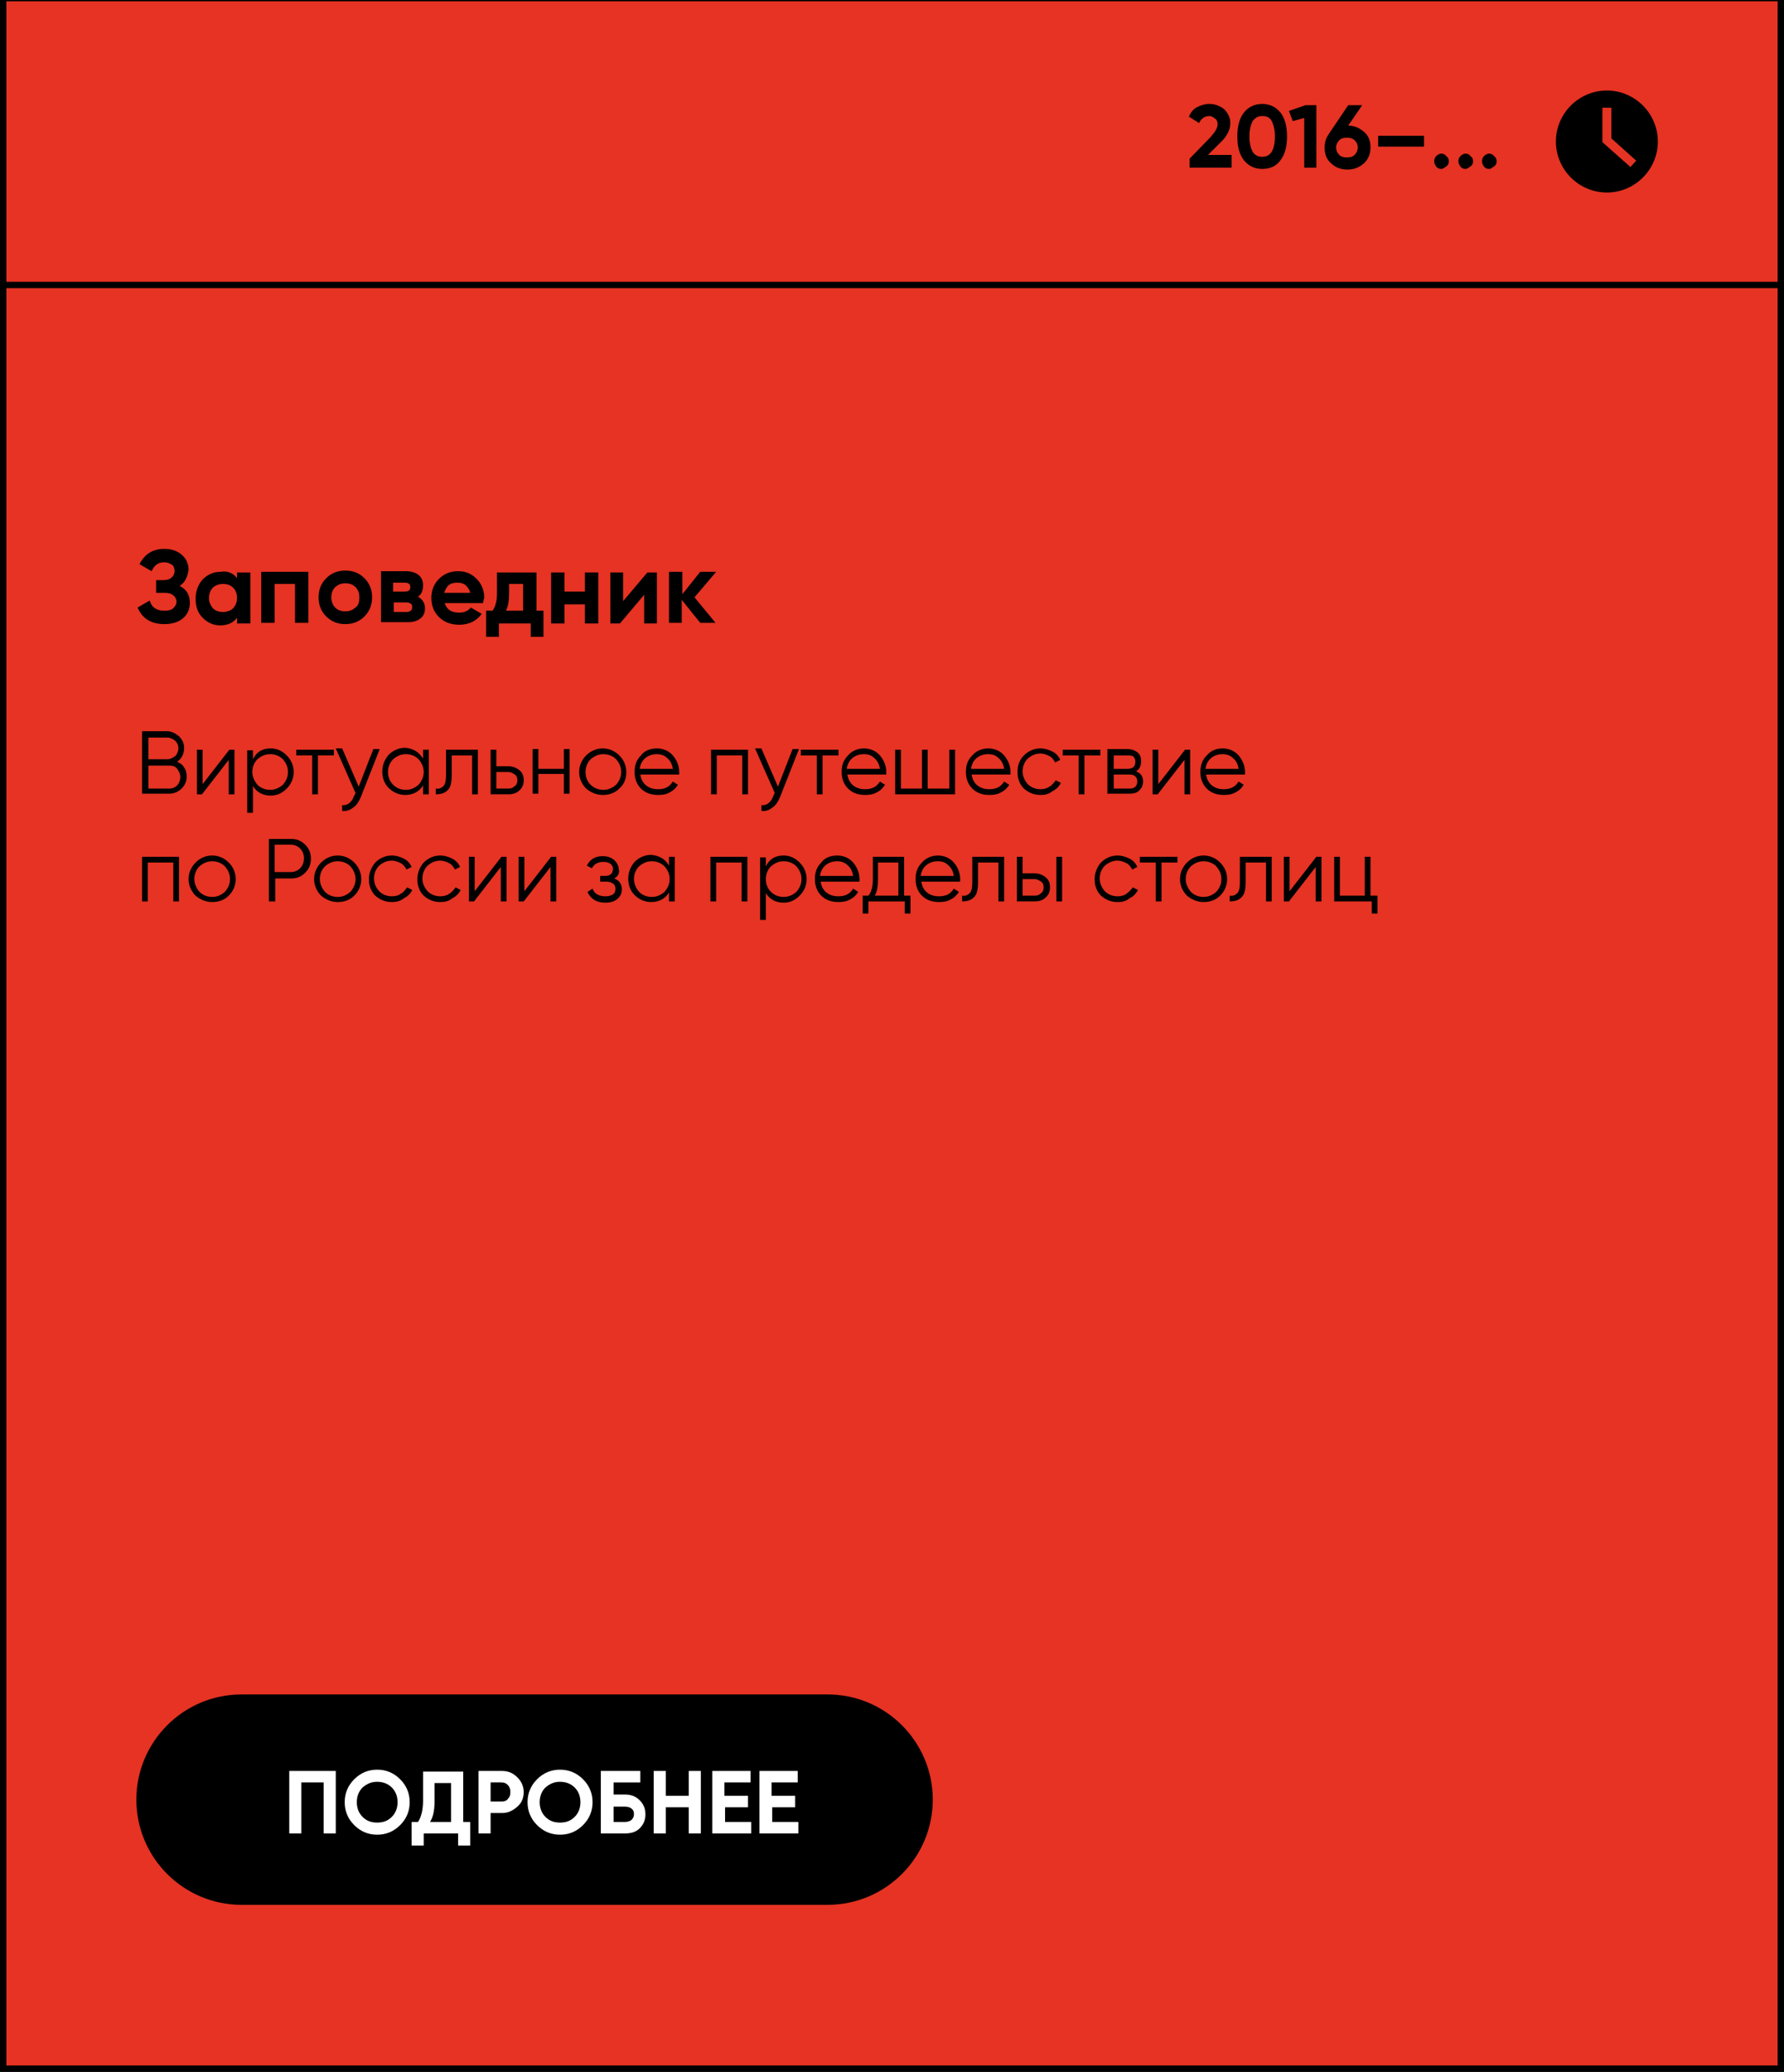 <?xml version="1.0" encoding="UTF-8"?> <!-- Generator: Adobe Illustrator 26.3.1, SVG Export Plug-In . SVG Version: 6.00 Build 0) --> <svg xmlns="http://www.w3.org/2000/svg" xmlns:xlink="http://www.w3.org/1999/xlink" id="Layer_1" x="0px" y="0px" viewBox="0 0 280 325" style="enable-background:new 0 0 280 325;" xml:space="preserve"><rect x="0" y="0" width="280" height="325" fill="#333333" stroke="none"/> <style type="text/css"> .st0{fill:#E63323;} .st1{fill:#FFFFFF;} </style> <g> <rect x="0.5" y="0.5" class="st0" width="279" height="324"></rect> <path d="M279,1v323H1V1H279 M280,0H0v325h280V0L280,0z"></path> </g> <g> <rect x="0.5" y="-0.3" class="st0" width="279" height="45"></rect> <path d="M279,0.2v44H1v-44H279 M280-0.8H0v46h280V-0.8L280-0.8z"></path> </g> <g> <path d="M193.3,26.3h-6.6v-1.4l3.3-3.4c0.7-0.8,1.1-1.4,1.1-2c0-0.4-0.1-0.7-0.4-0.9s-0.5-0.4-0.9-0.4c-0.7,0-1.3,0.4-1.6,1.1 l-1.6-1c0.3-0.7,0.7-1.2,1.3-1.5s1.2-0.5,1.9-0.5c0.9,0,1.6,0.3,2.3,0.8c0.6,0.6,1,1.3,1,2.2c0,1-0.5,2.1-1.6,3.1l-1.9,1.9h3.7 V26.3z"></path> <path d="M198.1,26.5c-1.2,0-2.2-0.5-2.9-1.4c-0.7-0.9-1-2.2-1-3.7s0.3-2.8,1-3.7c0.7-0.9,1.7-1.4,2.9-1.4c1.2,0,2.2,0.5,2.9,1.4 c0.7,0.9,1,2.2,1,3.7s-0.3,2.8-1,3.7C200.3,26.1,199.3,26.5,198.1,26.5z M200.1,21.4c0-1-0.2-1.8-0.5-2.4s-0.8-0.8-1.5-0.8 s-1.1,0.3-1.5,0.8c-0.3,0.6-0.5,1.3-0.5,2.4s0.2,1.8,0.5,2.4c0.3,0.5,0.8,0.8,1.5,0.8s1.2-0.3,1.5-0.8S200.1,22.5,200.1,21.4z"></path> <path d="M202.3,17.4l2.6-0.9h1.7v9.8h-1.9v-7.8l-1.8,0.5L202.3,17.4z"></path> <path d="M213.8,16.5l-2.2,3.2c1,0,1.8,0.4,2.5,1s1,1.4,1,2.4c0,1-0.3,1.8-1,2.5c-0.7,0.6-1.5,1-2.6,1c-1,0-1.9-0.3-2.6-1 c-0.7-0.6-1-1.4-1-2.5c0-0.7,0.2-1.4,0.6-2l3.1-4.6H213.8z M213.1,23.1c0-0.5-0.2-0.8-0.5-1.1c-0.3-0.3-0.7-0.4-1.2-0.4 s-0.9,0.1-1.2,0.4c-0.3,0.3-0.5,0.7-0.5,1.1c0,0.5,0.2,0.9,0.5,1.2c0.3,0.3,0.7,0.4,1.2,0.4s0.9-0.1,1.2-0.4 C212.9,24,213.1,23.6,213.1,23.1z"></path> <path d="M223.5,23h-7.2v-1.7h7.2V23z"></path> <path d="M227.4,25.3c0,0.3-0.1,0.6-0.4,0.8s-0.5,0.4-0.8,0.4c-0.3,0-0.6-0.1-0.8-0.4s-0.3-0.5-0.3-0.8s0.1-0.6,0.3-0.8 c0.2-0.2,0.5-0.4,0.8-0.4c0.3,0,0.6,0.1,0.8,0.4C227.3,24.7,227.4,25,227.4,25.3z"></path> <path d="M231.2,25.3c0,0.3-0.1,0.6-0.4,0.8s-0.5,0.4-0.8,0.4c-0.3,0-0.6-0.1-0.8-0.4s-0.3-0.5-0.3-0.8s0.1-0.6,0.3-0.8 c0.2-0.2,0.5-0.4,0.8-0.4c0.3,0,0.6,0.1,0.8,0.4C231.1,24.7,231.2,25,231.2,25.3z"></path> <path d="M234.9,25.3c0,0.3-0.1,0.6-0.4,0.8s-0.5,0.4-0.8,0.4c-0.3,0-0.6-0.1-0.8-0.4s-0.3-0.5-0.3-0.8s0.1-0.6,0.3-0.8 c0.2-0.2,0.5-0.4,0.8-0.4c0.3,0,0.6,0.1,0.8,0.4C234.8,24.7,234.9,25,234.9,25.3z"></path> </g> <path d="M252.2,14.2c-4.4,0-8,3.6-8,8s3.6,8,8,8c4.4,0,8-3.6,8-8S256.6,14.2,252.2,14.2z M255.9,26.2l-4.4-3.9v-5.4h1.4v4.8l3.9,3.5 L255.9,26.2z"></path> <g> <path d="M28.2,91.9c1.1,0.6,1.6,1.4,1.6,2.7c0,1-0.4,1.8-1.1,2.4c-0.7,0.6-1.7,0.9-2.9,0.9c-2.1,0-3.5-0.9-4.2-2.6l1.9-1.1 c0.3,1.1,1.1,1.6,2.3,1.6c0.6,0,1.1-0.1,1.4-0.4c0.3-0.3,0.5-0.6,0.5-1c0-0.4-0.2-0.8-0.5-1c-0.3-0.3-0.8-0.4-1.3-0.4h-1.4v-2h1.1 c0.6,0,1-0.1,1.3-0.4c0.3-0.2,0.5-0.6,0.5-1c0-0.4-0.1-0.8-0.4-1c-0.3-0.2-0.7-0.4-1.2-0.4c-1,0-1.6,0.5-2,1.4l-1.9-1.1 c0.8-1.6,2.1-2.4,3.9-2.4c1.1,0,2,0.3,2.7,0.9c0.7,0.6,1.1,1.4,1.1,2.4C29.4,90.6,29,91.4,28.2,91.9z"></path> <path d="M37.2,90.7v-0.9h2.1v8h-2.1v-0.9c-0.6,0.8-1.5,1.2-2.6,1.2c-1.1,0-2-0.4-2.8-1.2c-0.8-0.8-1.1-1.8-1.1-3 c0-1.2,0.4-2.2,1.1-3c0.8-0.8,1.7-1.2,2.8-1.2C35.7,89.5,36.6,89.9,37.2,90.7z M33.4,95.4c0.4,0.4,0.9,0.6,1.6,0.6 c0.6,0,1.2-0.2,1.6-0.6c0.4-0.4,0.6-1,0.6-1.6c0-0.7-0.2-1.2-0.6-1.6c-0.4-0.4-0.9-0.6-1.6-0.6c-0.6,0-1.2,0.2-1.6,0.6 c-0.4,0.4-0.6,1-0.6,1.6C32.8,94.4,33,94.9,33.4,95.4z"></path> <path d="M41.1,89.7h7.3v8h-2.1v-6.1h-3.2v6.1h-2.1V89.7z"></path> <path d="M57.2,96.7c-0.8,0.8-1.8,1.2-3,1.2c-1.2,0-2.2-0.4-3-1.2c-0.8-0.8-1.2-1.8-1.2-3c0-1.2,0.4-2.2,1.2-3 c0.8-0.8,1.8-1.2,3-1.2s2.2,0.4,3,1.2c0.8,0.8,1.2,1.8,1.2,3C58.4,94.9,58,95.9,57.2,96.7z M52.6,95.3c0.4,0.4,0.9,0.6,1.6,0.6 s1.1-0.2,1.6-0.6s0.6-0.9,0.6-1.6s-0.2-1.2-0.6-1.6s-0.9-0.6-1.6-0.6s-1.1,0.2-1.6,0.6c-0.4,0.4-0.6,1-0.6,1.6S52.2,94.9,52.6,95.3 z"></path> <path d="M65.6,93.6c0.7,0.4,1.1,1,1.1,1.8c0,0.7-0.2,1.2-0.7,1.6c-0.5,0.4-1.1,0.6-2,0.6h-4.2v-8h3.9c0.8,0,1.5,0.2,2,0.6 c0.5,0.4,0.7,1,0.7,1.6C66.4,92.7,66.1,93.3,65.6,93.6z M63.5,91.4h-1.8v1.4h1.8c0.6,0,0.9-0.2,0.9-0.7S64.1,91.4,63.5,91.4z M61.8,96h2c0.6,0,0.9-0.3,0.9-0.8c0-0.2-0.1-0.4-0.2-0.5c-0.2-0.1-0.4-0.2-0.7-0.2h-2V96z"></path> <path d="M75.8,94.6h-6c0.3,1,1,1.5,2.3,1.5c0.8,0,1.4-0.3,1.8-0.8l1.7,1c-0.8,1.1-2,1.7-3.5,1.7c-1.3,0-2.4-0.4-3.2-1.2 c-0.8-0.8-1.2-1.8-1.2-3c0-1.2,0.4-2.2,1.2-3c0.8-0.8,1.8-1.2,3-1.2c1.2,0,2.1,0.4,2.9,1.2c0.8,0.8,1.2,1.8,1.2,3 C75.9,94,75.9,94.2,75.8,94.6z M69.7,93h4.1c-0.1-0.5-0.4-0.9-0.7-1.2c-0.4-0.3-0.8-0.4-1.3-0.4c-0.6,0-1,0.1-1.4,0.4 C70.1,92.1,69.9,92.5,69.7,93z"></path> <path d="M84.2,89.7v6.1h1.1v4.1h-2v-2.1h-5v2.1h-2v-4.1h1c0.5-0.7,0.7-1.6,0.7-2.8v-3.2H84.2z M79.4,95.8h2.7v-4.2h-2.2V93 C79.9,94.1,79.8,95.1,79.4,95.8z"></path> <path d="M91.8,92.8v-3h2.1v8h-2.1v-3h-3.2v3h-2.1v-8h2.1v3H91.8z"></path> <path d="M97.8,94.3l3.8-4.5h1.5v8h-2v-4.5l-3.8,4.5h-1.5v-8h2V94.3z"></path> <path d="M109,93.7l3.3,4h-2.4l-2.9-3.6v3.6H105v-8h2.1v3.5l2.8-3.5h2.5L109,93.7z"></path> </g> <g> <path d="M27.8,119.5c0.5,0.2,0.9,0.5,1.1,0.9c0.3,0.4,0.4,0.9,0.4,1.4c0,0.8-0.3,1.4-0.8,1.9c-0.5,0.5-1.2,0.8-1.9,0.8h-4.3v-9.8 h3.9c0.7,0,1.3,0.3,1.9,0.8c0.5,0.5,0.8,1.1,0.8,1.8C28.9,118.3,28.5,119,27.8,119.5z M26.3,115.7h-3v3.4h3c0.4,0,0.8-0.2,1.2-0.5 c0.3-0.3,0.5-0.8,0.5-1.2c0-0.5-0.2-0.9-0.5-1.2C27.1,115.9,26.7,115.7,26.3,115.7z M23.3,123.7h3.3c0.5,0,0.9-0.2,1.2-0.5 c0.3-0.3,0.5-0.8,0.5-1.3c0-0.5-0.2-0.9-0.5-1.3c-0.3-0.4-0.7-0.5-1.2-0.5h-3.3V123.7z"></path> <path d="M31.8,123l4.2-5.4h0.8v7h-0.9v-5.4l-4.2,5.4h-0.8v-7h0.9V123z"></path> <path d="M42.5,117.4c1,0,1.8,0.4,2.5,1.1c0.7,0.7,1.1,1.6,1.1,2.6c0,1-0.4,1.9-1.1,2.6c-0.7,0.7-1.5,1.1-2.5,1.1 c-1.2,0-2.2-0.5-2.8-1.5v4.2h-0.9v-9.8h0.9v1.4C40.3,117.9,41.2,117.4,42.5,117.4z M40.4,123.1c0.5,0.5,1.2,0.8,2,0.8 c0.8,0,1.4-0.3,2-0.8c0.5-0.6,0.8-1.2,0.8-2c0-0.8-0.3-1.4-0.8-2c-0.5-0.5-1.2-0.8-2-0.8c-0.8,0-1.4,0.3-2,0.8 c-0.5,0.5-0.8,1.2-0.8,2C39.6,121.8,39.9,122.5,40.4,123.1z"></path> <path d="M46.5,117.6h5.9v0.9h-2.5v6.1H49v-6.1h-2.5V117.6z"></path> <path d="M56.3,123.4l2.3-5.9h1l-3,7.6c-0.3,0.7-0.7,1.3-1.2,1.6c-0.5,0.4-1.1,0.6-1.7,0.5v-0.9c0.8,0.1,1.5-0.4,1.9-1.5l0.2-0.4 l-3.1-7h1L56.3,123.4z"></path> <path d="M66.4,119v-1.4h0.9v7h-0.9v-1.4c-0.6,1-1.6,1.5-2.8,1.5c-1,0-1.9-0.4-2.6-1.1c-0.7-0.7-1-1.6-1-2.6c0-1,0.4-1.9,1-2.6 c0.7-0.7,1.6-1.1,2.6-1.1C64.8,117.4,65.7,117.9,66.4,119z M61.7,123.1c0.5,0.5,1.2,0.8,2,0.8c0.8,0,1.4-0.3,2-0.8 c0.5-0.6,0.8-1.2,0.8-2c0-0.8-0.3-1.4-0.8-2c-0.5-0.5-1.2-0.8-2-0.8c-0.8,0-1.4,0.3-2,0.8c-0.5,0.5-0.8,1.2-0.8,2 C60.9,121.8,61.1,122.5,61.7,123.1z"></path> <path d="M70,117.6h5v7h-0.9v-6.1h-3.2v3.1c0,1.2-0.2,2-0.7,2.4c-0.4,0.4-1,0.6-1.8,0.6v-0.9c0.5,0.1,0.9-0.1,1.2-0.4 s0.4-0.9,0.4-1.7V117.6z"></path> <path d="M77.9,120.2h1.9c0.6,0,1.2,0.2,1.7,0.6c0.5,0.4,0.7,0.9,0.7,1.6c0,0.6-0.2,1.2-0.7,1.6c-0.4,0.4-1,0.6-1.7,0.6H77v-7h0.9 V120.2z M77.9,123.7h1.9c0.4,0,0.7-0.1,1-0.4c0.3-0.2,0.4-0.5,0.4-0.9c0-0.4-0.1-0.7-0.4-0.9c-0.3-0.2-0.6-0.4-1-0.4h-1.9V123.7z"></path> <path d="M88.5,120.6v-3.1h0.9v7h-0.9v-3.1h-4v3.1h-0.9v-7h0.9v3.1H88.5z"></path> <path d="M97.2,123.7c-0.7,0.7-1.6,1-2.6,1c-1,0-1.9-0.4-2.6-1c-0.7-0.7-1.1-1.6-1.1-2.6s0.4-1.9,1.1-2.6c0.7-0.7,1.6-1.1,2.6-1.1 c1,0,1.9,0.4,2.6,1.1c0.7,0.7,1.1,1.6,1.1,2.6C98.3,122.1,98,123,97.2,123.7z M92.7,123.1c0.5,0.5,1.2,0.8,2,0.8 c0.8,0,1.4-0.3,2-0.8c0.5-0.6,0.8-1.2,0.8-2c0-0.8-0.3-1.4-0.8-2c-0.5-0.5-1.2-0.8-2-0.8c-0.8,0-1.4,0.3-2,0.8 c-0.5,0.5-0.8,1.2-0.8,2C91.9,121.8,92.1,122.5,92.7,123.1z"></path> <path d="M103.1,117.4c1,0,1.9,0.4,2.5,1.1c0.6,0.7,1,1.6,1,2.6c0,0,0,0.2,0,0.4h-6.1c0.1,0.7,0.4,1.3,0.9,1.7 c0.5,0.4,1.1,0.6,1.9,0.6c1.1,0,1.8-0.4,2.3-1.2l0.8,0.5c-0.3,0.5-0.7,0.9-1.3,1.2c-0.5,0.3-1.1,0.4-1.8,0.4c-1.1,0-2-0.3-2.7-1 c-0.7-0.7-1-1.6-1-2.6c0-1.1,0.3-1.9,1-2.6C101.1,117.8,102,117.4,103.1,117.4z M103.1,118.3c-0.7,0-1.3,0.2-1.8,0.6 c-0.5,0.4-0.8,1-0.9,1.7h5.2c-0.1-0.7-0.4-1.3-0.9-1.7C104.3,118.5,103.7,118.3,103.1,118.3z"></path> <path d="M111.5,117.6h5.9v7h-0.9v-6.1h-4v6.1h-0.9V117.6z"></path> <path d="M122.1,123.4l2.3-5.9h1l-3,7.6c-0.3,0.7-0.7,1.3-1.2,1.6c-0.5,0.4-1.1,0.6-1.7,0.5v-0.9c0.8,0.1,1.5-0.4,1.9-1.5l0.2-0.4 l-3.1-7h1L122.1,123.4z"></path> <path d="M125.7,117.6h5.9v0.9h-2.5v6.1h-0.9v-6.1h-2.5V117.6z"></path> <path d="M135.6,117.4c1,0,1.9,0.4,2.5,1.1c0.6,0.7,1,1.6,1,2.6c0,0,0,0.2,0,0.4h-6.1c0.1,0.7,0.4,1.3,0.9,1.7 c0.5,0.4,1.1,0.6,1.9,0.6c1.1,0,1.8-0.4,2.3-1.2l0.8,0.5c-0.3,0.5-0.7,0.9-1.3,1.2c-0.5,0.3-1.1,0.4-1.8,0.4c-1.1,0-2-0.3-2.7-1 c-0.7-0.7-1-1.6-1-2.6c0-1.1,0.3-1.9,1-2.6C133.7,117.8,134.6,117.4,135.6,117.4z M135.6,118.3c-0.7,0-1.3,0.2-1.8,0.6 c-0.5,0.4-0.8,1-0.9,1.7h5.2c-0.1-0.7-0.4-1.3-0.9-1.7C136.8,118.5,136.3,118.3,135.6,118.3z"></path> <path d="M149,123.7v-6.1h0.9v7h-9.4v-7h0.9v6.1h3.3v-6.1h0.9v6.1H149z"></path> <path d="M155.1,117.4c1,0,1.9,0.4,2.5,1.1c0.6,0.7,1,1.6,1,2.6c0,0,0,0.2,0,0.4h-6.1c0.1,0.7,0.4,1.3,0.9,1.7 c0.5,0.4,1.1,0.6,1.9,0.6c1.1,0,1.8-0.4,2.3-1.2l0.8,0.5c-0.3,0.5-0.7,0.9-1.3,1.2c-0.5,0.3-1.1,0.4-1.8,0.4c-1.1,0-2-0.3-2.7-1 c-0.7-0.7-1-1.6-1-2.6c0-1.1,0.3-1.9,1-2.6C153.2,117.8,154.1,117.4,155.1,117.4z M155.1,118.3c-0.7,0-1.3,0.2-1.8,0.6 s-0.8,1-0.9,1.7h5.2c-0.1-0.7-0.4-1.3-0.9-1.7C156.3,118.5,155.8,118.3,155.1,118.3z"></path> <path d="M163.3,124.7c-1.1,0-1.9-0.4-2.6-1c-0.7-0.7-1-1.6-1-2.6c0-1,0.3-1.9,1-2.6c0.7-0.7,1.6-1.1,2.6-1.1c0.7,0,1.3,0.2,1.9,0.5 c0.6,0.3,1,0.8,1.2,1.3l-0.8,0.4c-0.2-0.4-0.5-0.8-0.9-1c-0.4-0.2-0.9-0.4-1.4-0.4c-0.8,0-1.4,0.3-2,0.8c-0.5,0.5-0.8,1.2-0.8,2 c0,0.8,0.3,1.4,0.8,2c0.5,0.5,1.2,0.8,2,0.8c0.5,0,1-0.1,1.4-0.4c0.4-0.2,0.7-0.6,1-1l0.8,0.4c-0.3,0.6-0.7,1-1.3,1.3 C164.6,124.6,164,124.7,163.3,124.7z"></path> <path d="M166.8,117.6h5.9v0.9h-2.5v6.1h-0.9v-6.1h-2.5V117.6z"></path> <path d="M178.3,121c0.8,0.3,1.1,0.8,1.1,1.6c0,0.6-0.2,1-0.6,1.4c-0.4,0.4-0.9,0.5-1.6,0.5h-3.4v-7h3.1c0.7,0,1.2,0.2,1.6,0.5 s0.6,0.8,0.6,1.4C179.1,120.2,178.8,120.7,178.3,121z M177,118.5h-2.2v2.1h2.2c0.8,0,1.2-0.4,1.2-1.1c0-0.3-0.1-0.6-0.3-0.8 S177.3,118.5,177,118.5z M174.8,123.7h2.5c0.4,0,0.7-0.1,0.9-0.3c0.2-0.2,0.3-0.5,0.3-0.8c0-0.3-0.1-0.6-0.3-0.8 c-0.2-0.2-0.5-0.3-0.9-0.3h-2.5V123.7z"></path> <path d="M181.8,123l4.2-5.4h0.8v7h-0.9v-5.4l-4.2,5.4h-0.8v-7h0.9V123z"></path> <path d="M191.9,117.4c1,0,1.9,0.4,2.5,1.1c0.6,0.7,1,1.6,1,2.6c0,0,0,0.2,0,0.4h-6.1c0.1,0.7,0.4,1.3,0.9,1.7 c0.5,0.4,1.1,0.6,1.9,0.6c1.1,0,1.8-0.4,2.3-1.2l0.8,0.5c-0.3,0.5-0.7,0.9-1.3,1.2c-0.5,0.3-1.1,0.4-1.8,0.4c-1.1,0-2-0.3-2.7-1 c-0.7-0.7-1-1.6-1-2.6c0-1.1,0.3-1.9,1-2.6C190,117.8,190.8,117.4,191.9,117.4z M191.9,118.3c-0.7,0-1.3,0.2-1.8,0.6 s-0.8,1-0.9,1.7h5.2c-0.1-0.7-0.4-1.3-0.9-1.7C193.1,118.5,192.5,118.3,191.9,118.3z"></path> <path d="M22.2,134.4h5.9v7h-0.9v-6.1h-4v6.1h-0.9V134.4z"></path> <path d="M35.9,140.5c-0.7,0.7-1.6,1-2.6,1c-1,0-1.9-0.4-2.6-1c-0.7-0.7-1.1-1.6-1.1-2.6s0.4-1.9,1.1-2.6c0.7-0.7,1.6-1.1,2.6-1.1 c1,0,1.9,0.4,2.6,1.1c0.7,0.7,1.1,1.6,1.1,2.6C37,138.9,36.6,139.8,35.9,140.5z M31.3,139.9c0.5,0.5,1.2,0.8,2,0.8 c0.8,0,1.4-0.3,2-0.8c0.5-0.6,0.8-1.2,0.8-2c0-0.8-0.3-1.4-0.8-2c-0.5-0.5-1.2-0.8-2-0.8c-0.8,0-1.4,0.3-2,0.8 c-0.5,0.5-0.8,1.2-0.8,2C30.5,138.6,30.8,139.3,31.3,139.9z"></path> <path d="M42.2,131.6h3.5c0.9,0,1.6,0.3,2.2,0.9s0.9,1.3,0.9,2.2c0,0.9-0.3,1.6-0.9,2.2s-1.3,0.9-2.2,0.9h-2.5v3.6h-1V131.6z M43.1,136.8h2.5c0.6,0,1.1-0.2,1.5-0.6c0.4-0.4,0.6-0.9,0.6-1.6c0-0.6-0.2-1.1-0.6-1.5c-0.4-0.4-0.9-0.6-1.5-0.6h-2.5V136.8z"></path> <path d="M55.6,140.5c-0.7,0.7-1.6,1-2.6,1c-1,0-1.9-0.4-2.6-1c-0.7-0.7-1.1-1.6-1.1-2.6s0.4-1.9,1.1-2.6c0.7-0.7,1.6-1.1,2.6-1.1 c1,0,1.9,0.4,2.6,1.1c0.7,0.7,1.1,1.6,1.1,2.6C56.7,138.9,56.3,139.8,55.6,140.5z M51,139.9c0.5,0.5,1.2,0.8,2,0.8 c0.8,0,1.4-0.3,2-0.8c0.5-0.6,0.8-1.2,0.8-2c0-0.8-0.3-1.4-0.8-2c-0.5-0.5-1.2-0.8-2-0.8c-0.8,0-1.4,0.3-2,0.8 c-0.5,0.5-0.8,1.2-0.8,2C50.2,138.6,50.5,139.3,51,139.9z"></path> <path d="M61.5,141.5c-1.1,0-1.9-0.4-2.6-1c-0.7-0.7-1-1.6-1-2.6c0-1,0.4-1.9,1-2.6c0.7-0.7,1.6-1.1,2.6-1.1c0.7,0,1.3,0.2,1.9,0.5 c0.6,0.3,1,0.8,1.2,1.3l-0.8,0.4c-0.2-0.4-0.5-0.8-0.9-1c-0.4-0.2-0.9-0.4-1.4-0.4c-0.8,0-1.4,0.3-2,0.8c-0.5,0.5-0.8,1.2-0.8,2 c0,0.8,0.3,1.4,0.8,2c0.5,0.5,1.2,0.8,2,0.8c0.5,0,1-0.1,1.4-0.4c0.4-0.2,0.7-0.6,1-1l0.8,0.4c-0.3,0.6-0.7,1-1.3,1.3 C62.8,141.4,62.1,141.5,61.5,141.5z"></path> <path d="M69.1,141.5c-1.1,0-1.9-0.4-2.6-1c-0.7-0.7-1-1.6-1-2.6c0-1,0.4-1.9,1-2.6c0.7-0.7,1.6-1.1,2.6-1.1c0.7,0,1.3,0.2,1.9,0.5 c0.6,0.3,1,0.8,1.2,1.3l-0.8,0.4c-0.2-0.4-0.5-0.8-0.9-1c-0.4-0.2-0.9-0.4-1.4-0.4c-0.8,0-1.4,0.3-2,0.8c-0.5,0.5-0.8,1.2-0.8,2 c0,0.8,0.3,1.4,0.8,2c0.5,0.5,1.2,0.8,2,0.8c0.5,0,1-0.1,1.4-0.4c0.4-0.2,0.7-0.6,1-1l0.8,0.4c-0.3,0.6-0.7,1-1.3,1.3 C70.4,141.4,69.8,141.5,69.1,141.5z"></path> <path d="M74.5,139.8l4.2-5.4h0.8v7h-0.9V136l-4.2,5.4h-0.8v-7h0.9V139.8z"></path> <path d="M82.3,139.8l4.2-5.4h0.8v7h-0.9V136l-4.2,5.4h-0.8v-7h0.9V139.8z"></path> <path d="M96.4,137.8c0.8,0.3,1.2,0.9,1.2,1.7c0,0.6-0.2,1.1-0.7,1.5c-0.4,0.4-1.1,0.6-1.9,0.6c-1.4,0-2.3-0.6-2.8-1.7l0.8-0.5 c0.3,0.8,1,1.2,2,1.2c0.5,0,0.9-0.1,1.2-0.3c0.3-0.2,0.4-0.5,0.4-0.9c0-0.3-0.1-0.6-0.4-0.8s-0.6-0.3-1-0.3h-1v-0.9H95 c0.4,0,0.7-0.1,0.9-0.3c0.2-0.2,0.3-0.5,0.3-0.8c0-0.3-0.1-0.6-0.4-0.8c-0.3-0.2-0.6-0.3-1.1-0.3c-0.9,0-1.5,0.4-1.8,1l-0.8-0.4 c0.5-1,1.3-1.5,2.5-1.5c0.7,0,1.3,0.2,1.8,0.6c0.4,0.4,0.7,0.9,0.7,1.4C97.3,136.9,97,137.5,96.4,137.8z"></path> <path d="M105,135.8v-1.4h0.9v7H105V140c-0.6,1-1.6,1.5-2.8,1.5c-1,0-1.9-0.4-2.6-1.1c-0.7-0.7-1-1.6-1-2.6c0-1,0.4-1.9,1-2.6 c0.7-0.7,1.6-1.1,2.6-1.1C103.4,134.2,104.4,134.7,105,135.8z M100.3,139.9c0.5,0.5,1.2,0.8,2,0.8c0.8,0,1.4-0.3,2-0.8 c0.5-0.6,0.8-1.2,0.8-2c0-0.8-0.3-1.4-0.8-2c-0.5-0.5-1.2-0.8-2-0.8c-0.8,0-1.4,0.3-2,0.8c-0.5,0.5-0.8,1.2-0.8,2 C99.5,138.6,99.8,139.3,100.3,139.9z"></path> <path d="M111.4,134.4h5.9v7h-0.9v-6.1h-4v6.1h-0.9V134.4z"></path> <path d="M123,134.2c1,0,1.8,0.4,2.5,1.1c0.7,0.7,1.1,1.6,1.1,2.6c0,1-0.4,1.9-1.1,2.6c-0.7,0.7-1.5,1.1-2.5,1.1 c-1.2,0-2.2-0.5-2.8-1.5v4.2h-0.9v-9.8h0.9v1.4C120.8,134.7,121.7,134.2,123,134.2z M121,139.9c0.5,0.5,1.2,0.8,2,0.8 c0.8,0,1.4-0.3,2-0.8c0.5-0.6,0.8-1.2,0.8-2c0-0.8-0.3-1.4-0.8-2c-0.5-0.5-1.2-0.8-2-0.8c-0.8,0-1.4,0.3-2,0.8 c-0.5,0.5-0.8,1.2-0.8,2C120.2,138.6,120.4,139.3,121,139.9z"></path> <path d="M131.4,134.2c1,0,1.9,0.4,2.5,1.1c0.6,0.7,1,1.6,1,2.6c0,0,0,0.2,0,0.4h-6.1c0.1,0.7,0.4,1.3,0.9,1.7 c0.5,0.4,1.1,0.6,1.9,0.6c1.1,0,1.8-0.4,2.3-1.2l0.8,0.5c-0.3,0.5-0.7,0.9-1.3,1.2c-0.5,0.3-1.1,0.4-1.8,0.4c-1.1,0-2-0.3-2.7-1 c-0.7-0.7-1-1.6-1-2.6c0-1.1,0.3-1.9,1-2.6C129.4,134.6,130.3,134.2,131.4,134.2z M131.4,135.1c-0.7,0-1.3,0.2-1.8,0.6 c-0.5,0.4-0.8,1-0.9,1.7h5.2c-0.1-0.7-0.4-1.3-0.9-1.7C132.6,135.3,132,135.1,131.4,135.1z"></path> <path d="M141.9,134.4v6.1h1v2.8H142v-1.9h-5.7v1.9h-0.9v-2.8h0.9c0.5-0.6,0.7-1.5,0.7-2.6v-3.5H141.9z M137.3,140.5h3.7v-5.2h-3.2 v2.6C137.8,138.9,137.7,139.8,137.3,140.5z"></path> <path d="M147.2,134.2c1,0,1.9,0.4,2.5,1.1c0.6,0.7,1,1.6,1,2.6c0,0,0,0.2,0,0.4h-6.1c0.1,0.7,0.4,1.3,0.9,1.7 c0.5,0.4,1.1,0.6,1.9,0.6c1.1,0,1.8-0.4,2.3-1.2l0.8,0.5c-0.3,0.5-0.7,0.9-1.3,1.2c-0.5,0.3-1.1,0.4-1.8,0.4c-1.1,0-2-0.3-2.7-1 c-0.7-0.7-1-1.6-1-2.6c0-1.1,0.3-1.9,1-2.6C145.3,134.6,146.2,134.2,147.2,134.2z M147.2,135.1c-0.7,0-1.3,0.2-1.8,0.6 s-0.8,1-0.9,1.7h5.2c-0.1-0.7-0.4-1.3-0.9-1.7C148.4,135.3,147.9,135.1,147.2,135.1z"></path> <path d="M152.6,134.4h5v7h-0.9v-6.1h-3.2v3.1c0,1.2-0.2,2-0.7,2.4c-0.4,0.4-1,0.6-1.8,0.6v-0.9c0.5,0.1,0.9-0.1,1.2-0.4 s0.4-0.9,0.4-1.7V134.4z"></path> <path d="M160.5,137h1.9c0.6,0,1.2,0.2,1.7,0.6c0.5,0.4,0.7,0.9,0.7,1.6c0,0.6-0.2,1.2-0.7,1.6c-0.4,0.4-1,0.6-1.7,0.6h-2.8v-7h0.9 V137z M160.5,140.5h1.9c0.4,0,0.7-0.1,1-0.4c0.3-0.2,0.4-0.5,0.4-0.9c0-0.4-0.1-0.7-0.4-0.9c-0.3-0.2-0.6-0.4-1-0.4h-1.9V140.5z M165.8,141.4v-7h0.9v7H165.8z"></path> <path d="M175.4,141.5c-1.1,0-1.9-0.4-2.6-1c-0.7-0.7-1-1.6-1-2.6c0-1,0.4-1.9,1-2.6c0.7-0.7,1.6-1.1,2.6-1.1c0.7,0,1.3,0.2,1.9,0.5 c0.6,0.3,1,0.8,1.2,1.3l-0.8,0.4c-0.2-0.4-0.5-0.8-0.9-1s-0.9-0.4-1.4-0.4c-0.8,0-1.4,0.3-2,0.8c-0.5,0.5-0.8,1.2-0.8,2 c0,0.8,0.3,1.4,0.8,2c0.5,0.5,1.2,0.8,2,0.8c0.5,0,1-0.1,1.4-0.4s0.7-0.6,1-1l0.8,0.4c-0.3,0.6-0.7,1-1.3,1.3 C176.7,141.4,176.1,141.5,175.4,141.5z"></path> <path d="M178.9,134.4h5.9v0.9h-2.5v6.1h-0.9v-6.1h-2.5V134.4z"></path> <path d="M191.5,140.5c-0.7,0.7-1.6,1-2.6,1c-1,0-1.9-0.4-2.6-1c-0.7-0.7-1.1-1.6-1.1-2.6s0.4-1.9,1.1-2.6c0.7-0.7,1.6-1.1,2.6-1.1 c1,0,1.9,0.4,2.6,1.1c0.7,0.7,1.1,1.6,1.1,2.6C192.6,138.9,192.2,139.8,191.5,140.5z M186.9,139.9c0.5,0.5,1.2,0.8,2,0.8 s1.4-0.3,2-0.8c0.5-0.6,0.8-1.2,0.8-2c0-0.8-0.3-1.4-0.8-2c-0.5-0.5-1.2-0.8-2-0.8s-1.4,0.3-2,0.8c-0.5,0.5-0.8,1.2-0.8,2 C186.1,138.6,186.4,139.3,186.9,139.9z"></path> <path d="M194.6,134.4h5v7h-0.9v-6.1h-3.2v3.1c0,1.2-0.2,2-0.7,2.4c-0.4,0.4-1,0.6-1.8,0.6v-0.9c0.5,0.1,0.9-0.1,1.2-0.4 s0.4-0.9,0.4-1.7V134.4z"></path> <path d="M202.4,139.8l4.2-5.4h0.8v7h-0.9V136l-4.2,5.4h-0.8v-7h0.9V139.8z"></path> <path d="M215.1,134.4v6.1h1.1v2.8h-0.9v-1.9h-5.9v-7h0.9v6.1h3.9v-6.1H215.1z"></path> </g> <path d="M129.9,298.8h-92c-9.1,0-16.5-7.4-16.5-16.5v0c0-9.1,7.4-16.5,16.5-16.5h92c9.1,0,16.5,7.4,16.5,16.5v0 C146.4,291.4,139,298.8,129.9,298.8z"></path> <g> <path class="st1" d="M45.4,277.8h7.3v9.8h-1.9v-8h-3.5v8h-1.9V277.8z"></path> <path class="st1" d="M62.8,286.3c-1,1-2.2,1.5-3.6,1.5c-1.4,0-2.6-0.5-3.6-1.5c-1-1-1.5-2.2-1.5-3.6c0-1.4,0.5-2.6,1.5-3.6 c1-1,2.2-1.5,3.6-1.5c1.4,0,2.6,0.5,3.6,1.5c1,1,1.5,2.2,1.5,3.6C64.3,284.1,63.8,285.3,62.8,286.3z M56.9,285 c0.6,0.6,1.3,0.9,2.3,0.9s1.7-0.3,2.3-0.9c0.6-0.6,0.9-1.4,0.9-2.3c0-0.9-0.3-1.7-0.9-2.3c-0.6-0.6-1.4-0.9-2.3-0.9 s-1.6,0.3-2.3,0.9c-0.6,0.6-0.9,1.4-0.9,2.3C56,283.6,56.3,284.4,56.9,285z"></path> <path class="st1" d="M72.7,277.8v8h1.1v3.7h-1.9v-1.9h-5.4v1.9h-1.9v-3.7h1c0.5-0.7,0.8-1.9,0.8-3.3v-4.6H72.7z M67.5,285.8h3.3 v-6.1h-2.6v2.9C68.2,283.9,68,285,67.5,285.8z"></path> <path class="st1" d="M75.1,277.8h3.7c0.9,0,1.7,0.3,2.4,1c0.6,0.6,1,1.4,1,2.3s-0.3,1.7-1,2.3c-0.7,0.6-1.4,1-2.4,1H77v3.2h-1.9 V277.8z M77,282.6h1.7c0.4,0,0.8-0.1,1-0.4c0.3-0.3,0.4-0.6,0.4-1.1c0-0.4-0.1-0.8-0.4-1.1c-0.3-0.3-0.6-0.4-1-0.4H77V282.6z"></path> <path class="st1" d="M91.5,286.3c-1,1-2.2,1.5-3.6,1.5c-1.4,0-2.6-0.5-3.6-1.5c-1-1-1.5-2.2-1.5-3.6c0-1.4,0.5-2.6,1.5-3.6 c1-1,2.2-1.5,3.6-1.5c1.4,0,2.6,0.5,3.6,1.5c1,1,1.5,2.2,1.5,3.6C93,284.1,92.5,285.3,91.5,286.3z M85.6,285 c0.6,0.6,1.3,0.9,2.3,0.9s1.7-0.3,2.3-0.9c0.6-0.6,0.9-1.4,0.9-2.3c0-0.9-0.3-1.7-0.9-2.3c-0.6-0.6-1.4-0.9-2.3-0.9 s-1.6,0.3-2.3,0.9c-0.6,0.6-0.9,1.4-0.9,2.3C84.7,283.6,85,284.4,85.6,285z"></path> <path class="st1" d="M96.3,281.5h1.8c1,0,1.7,0.3,2.3,0.9c0.6,0.6,0.9,1.3,0.9,2.2s-0.3,1.6-0.9,2.2c-0.6,0.6-1.4,0.8-2.3,0.8h-3.8 v-9.8h6.2v1.8h-4.2V281.5z M96.3,285.8h1.8c0.4,0,0.7-0.1,1-0.3c0.2-0.2,0.4-0.5,0.4-0.9s-0.1-0.7-0.4-0.9c-0.2-0.2-0.6-0.3-1-0.3 h-1.8V285.8z"></path> <path class="st1" d="M108.1,281.7v-3.9h1.9v9.8h-1.9v-4.1h-3.6v4.1h-1.9v-9.8h1.9v3.9H108.1z"></path> <path class="st1" d="M113.8,283.6v2.2h4.1v1.8h-6.1v-9.8h6v1.8h-4.1v2.1h3.7v1.8H113.8z"></path> <path class="st1" d="M121.2,283.6v2.2h4.1v1.8h-6.1v-9.8h6v1.8h-4.1v2.1h3.7v1.8H121.2z"></path> </g> </svg> 